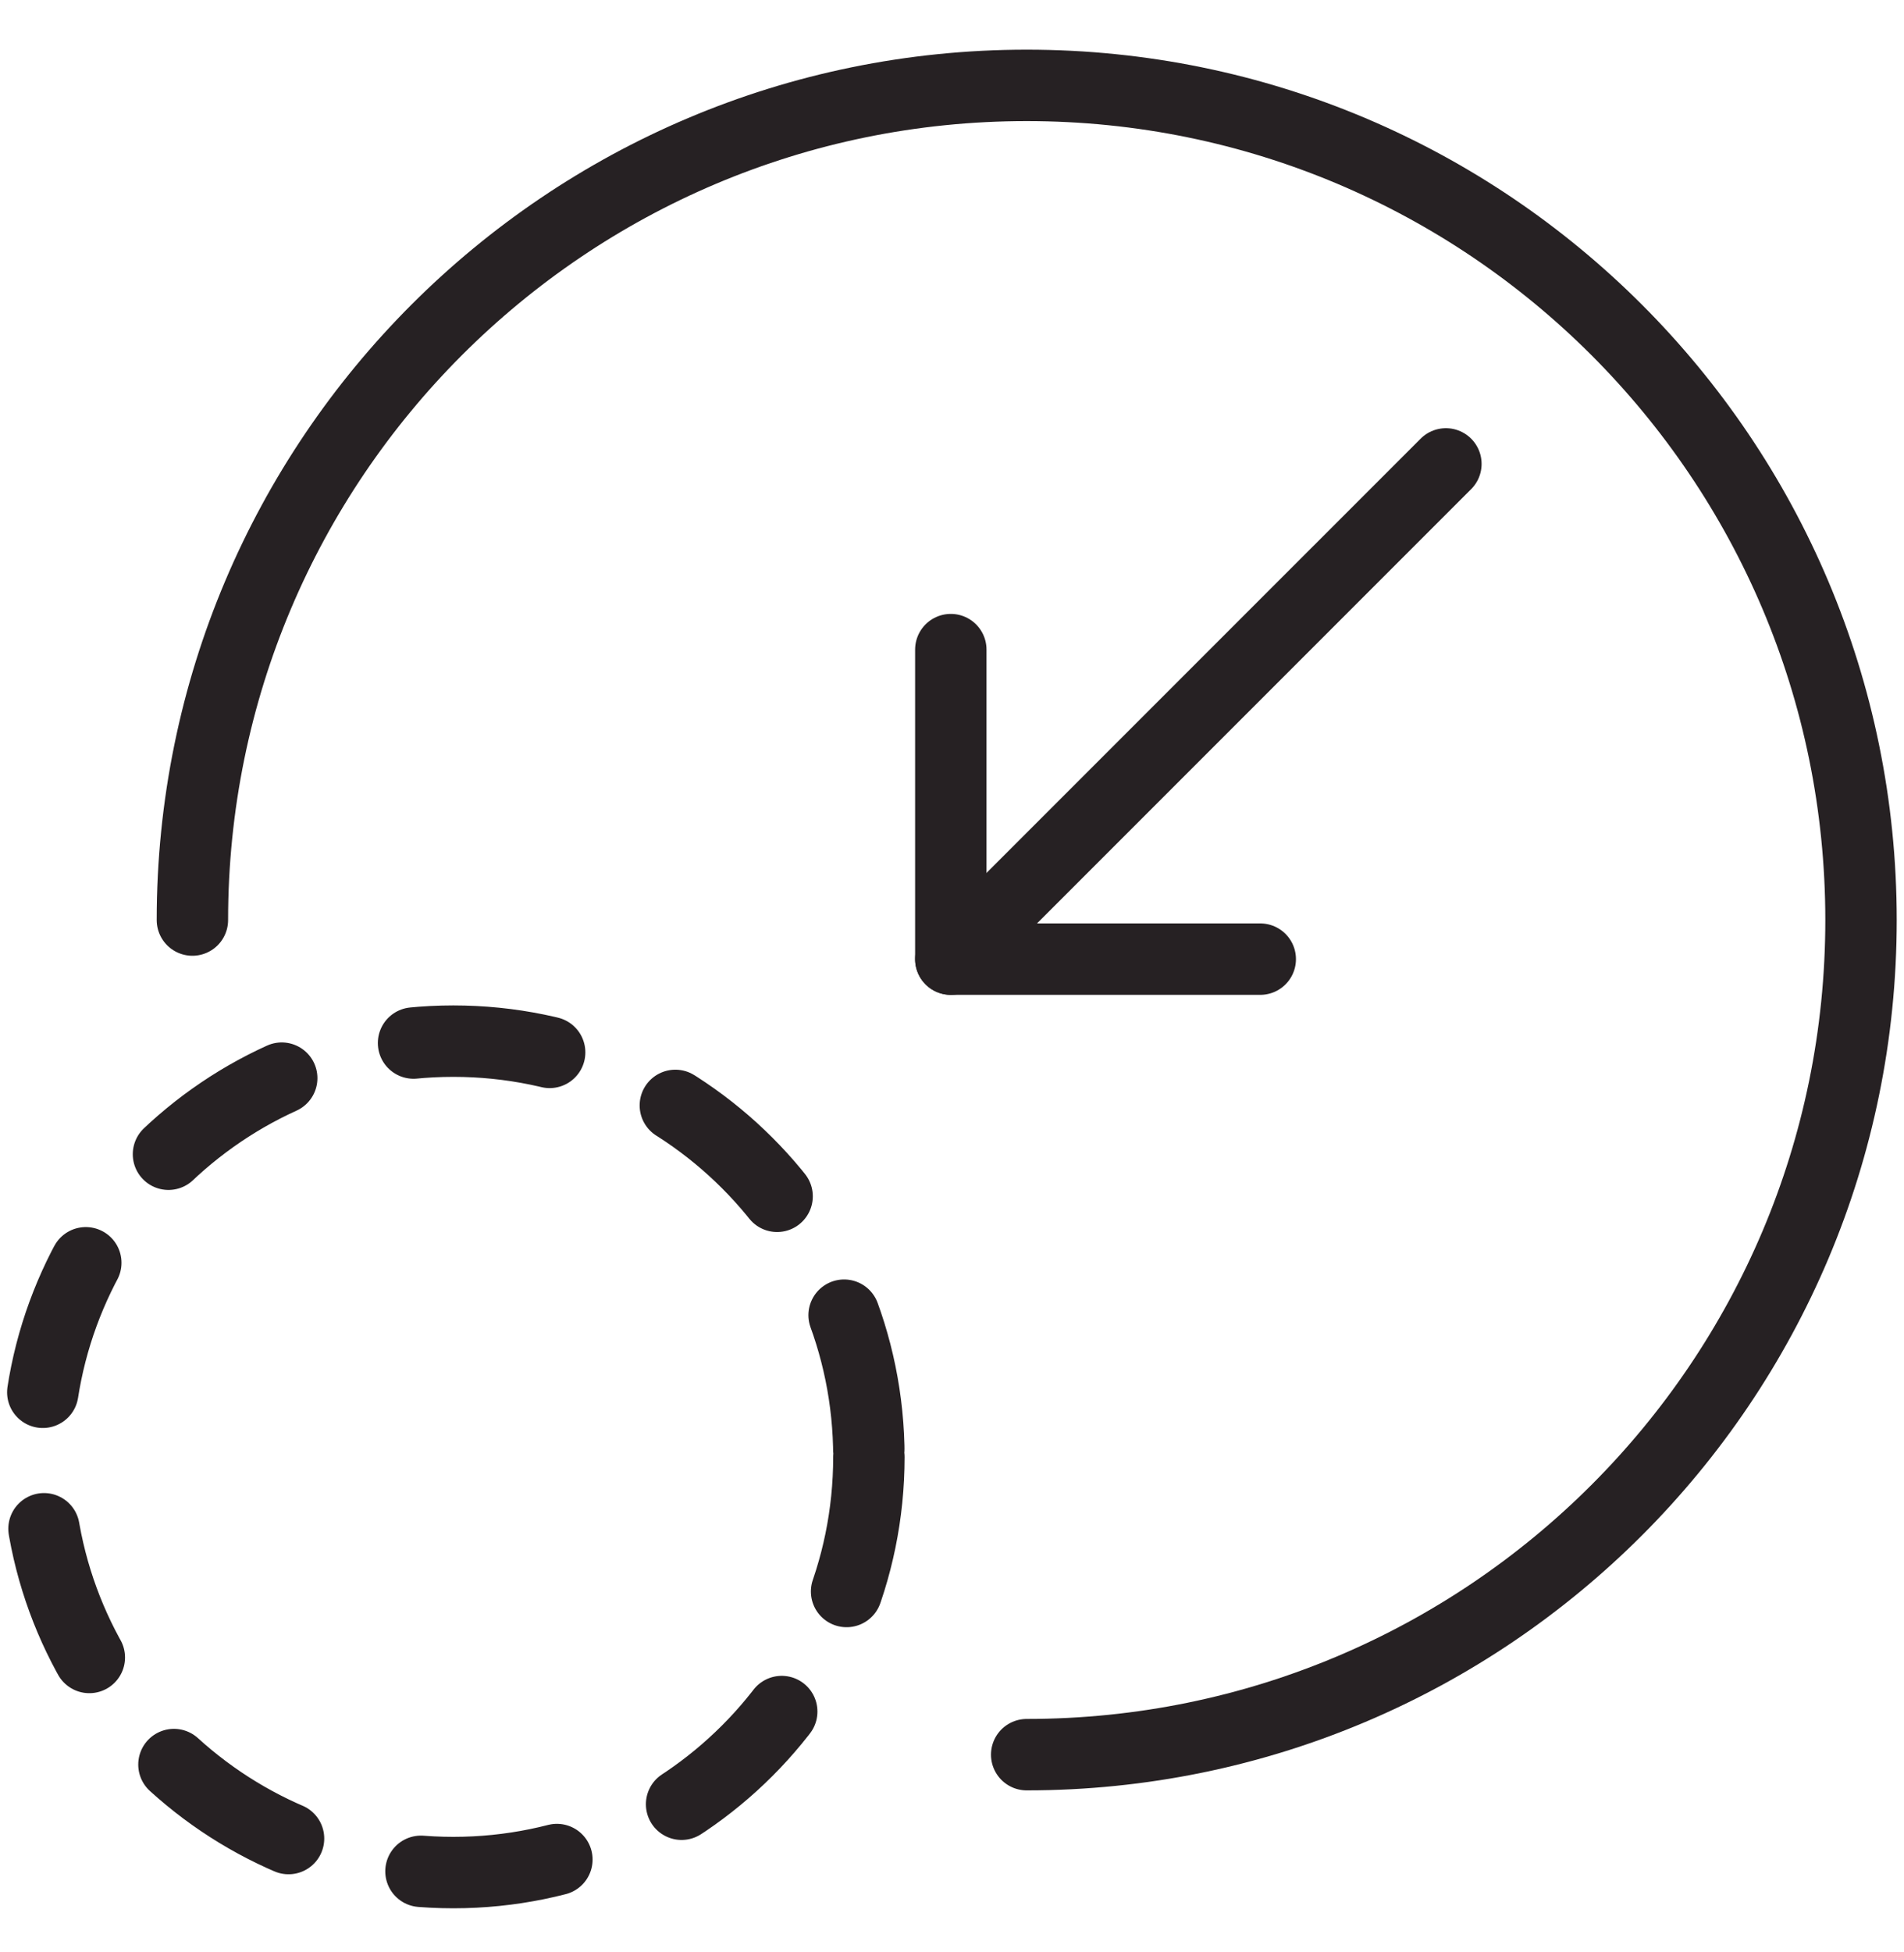 <?xml version="1.0" encoding="UTF-8"?>
<svg width="40px" height="41px" viewBox="0 0 40 41" version="1.1" xmlns="http://www.w3.org/2000/svg" xmlns:xlink="http://www.w3.org/1999/xlink">
    <title>Group 8</title>
    <g id="Desktop" stroke="none" stroke-width="1" fill="none" fill-rule="evenodd" stroke-linecap="round" stroke-linejoin="round">
        <g id="Trust-Centre---Privacy" transform="translate(-890, -847)" stroke="#262123" stroke-width="1.5">
            <g id="Group-8" transform="translate(890, 848)">
                <line x1="30.376" y1="8.742" x2="19.975" y2="19.142" id="Stroke-1"></line>
                <polyline id="Stroke-2" points="26.476 19.142 19.975 19.142 19.975 12.642"></polyline>
                <g id="Group-7" transform="translate(0, 0.07)">
                    <path d="M18.254,29.524 C18.254,34.345 14.345,38.254 9.524,38.254 C4.703,38.254 0.794,34.345 0.794,29.524 C0.794,24.703 4.703,20.794 9.524,20.794 C14.345,20.794 18.254,24.703 18.254,29.524 Z" id="Stroke-3" stroke-dasharray="2.879,2.879"></path>
                    <path d="M4.042,18.251 C4.042,8.571 11.889,0.723 21.569,0.723 C31.249,0.723 39.097,8.571 39.097,18.251 C39.097,27.931 31.249,35.778 21.569,35.778" id="Stroke-5"></path>
                </g>
            </g>
        </g>
    </g>
</svg>